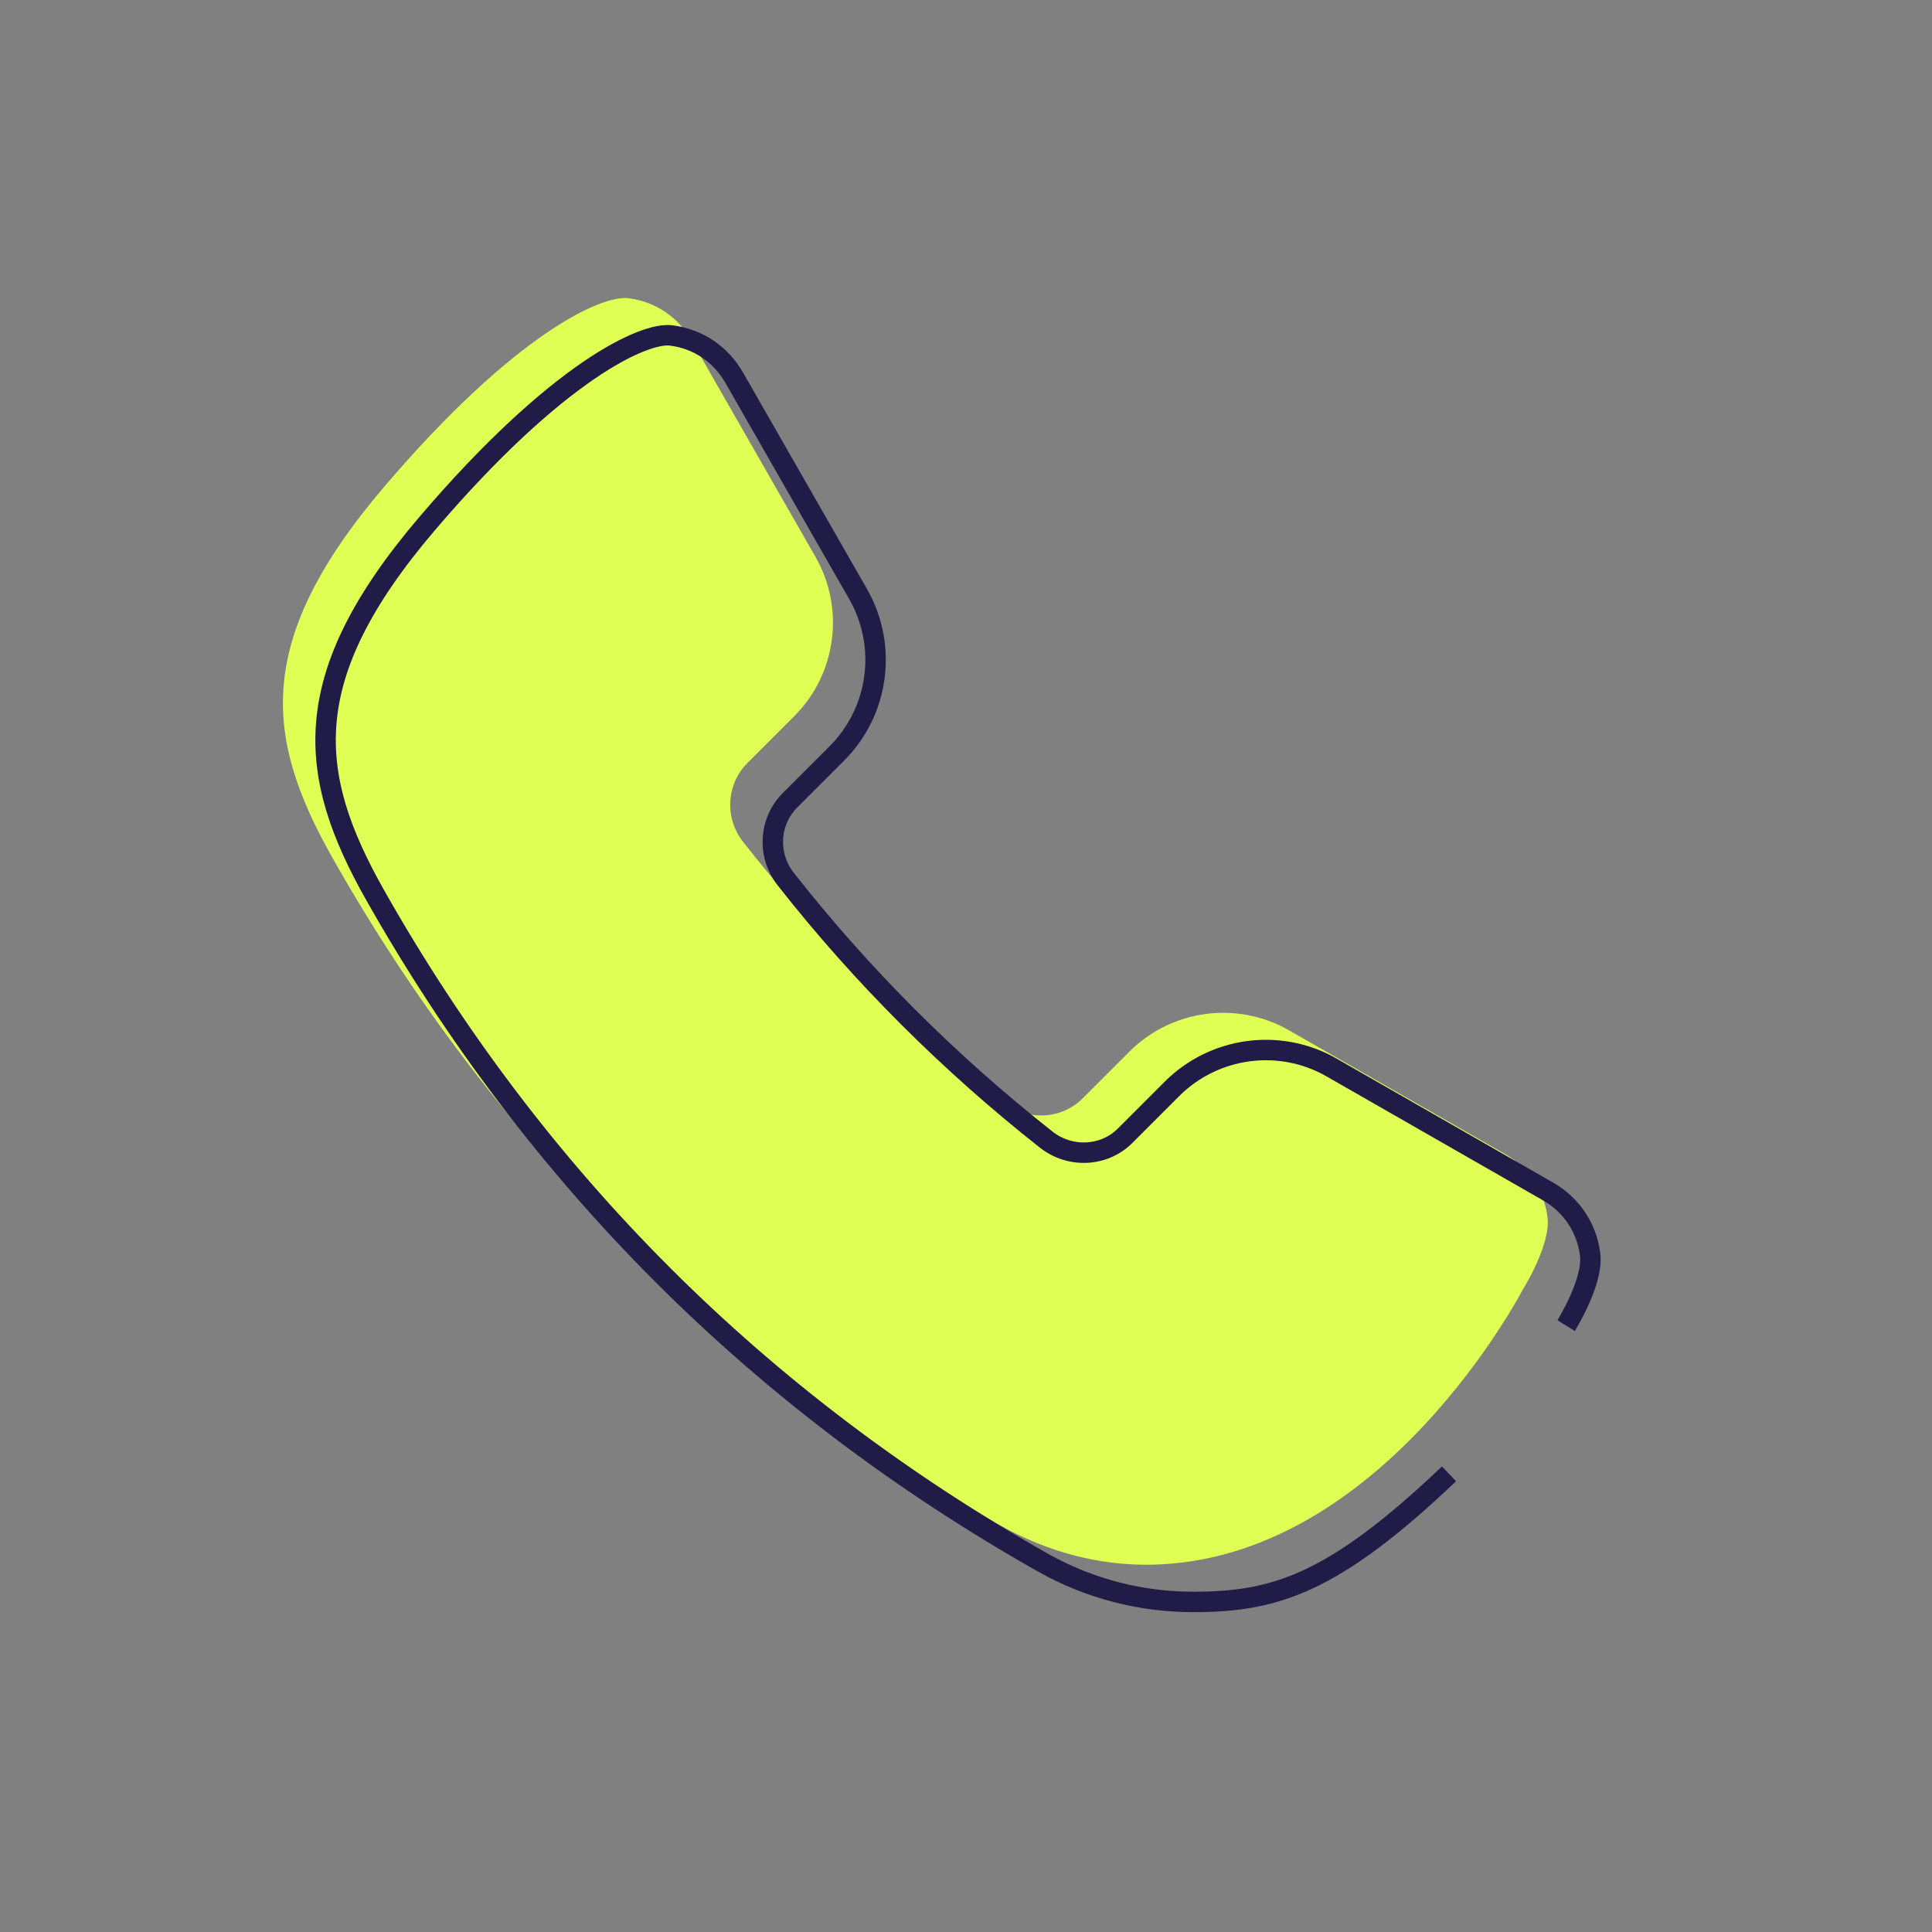 <?xml version="1.0" encoding="UTF-8"?>
<svg id="Layer_1" data-name="Layer 1" xmlns="http://www.w3.org/2000/svg" viewBox="0 0 189 189">
  <rect x="0" y="0" width="189" height="189" fill="#808080" stroke="none"/>
  <defs>
    <style>
      .cls-1 {
        fill: #e0ff55;
        stroke-width: 0px;
      }

      .cls-2 {
        fill: none;
        stroke: #211b47;
        stroke-miterlimit: 10;
        stroke-width: 2px;
      }
    </style>
  </defs>
  <path class="cls-1" d="M149.04,126.04s2.72-4.37,2.34-7c-.33-2.58-1.82-4.81-4.12-6.13h0l-21.2-12.14c-5.05-2.88-11.44-2.01-15.56,2.09l-4.61,4.61c-2.06,2.06-5.43,2.22-7.77.33-9.39-7.41-17.95-15.93-25.36-25.36-1.9-2.34-1.73-5.68.33-7.77l4.61-4.61c4.12-4.12,4.97-10.5,2.09-15.56l-12.14-21.2c-1.33-2.31-3.53-3.78-6.13-4.12-2.58-.38-11.11,3.4-23.92,18.42-12.8,15.02-11.73,24.51-5.12,36.24,15.67,27.75,37.66,49.72,65.4,65.4,4.58,2.57,9.62,3.91,14.67,3.83,22.75-.36,36.48-27.03,36.48-27.03Z"/>
  <path class="cls-2" d="M153.21,129.68s2.72-4.37,2.34-7c-.33-2.58-1.82-4.81-4.12-6.13h0l-21.2-12.14c-5.05-2.88-11.44-2.01-15.56,2.09l-4.61,4.61c-2.06,2.06-5.43,2.22-7.77.33-9.39-7.41-17.95-15.93-25.36-25.36-1.9-2.34-1.73-5.68.33-7.77l4.61-4.61c4.12-4.12,4.97-10.5,2.09-15.56l-12.14-21.2c-1.33-2.31-3.53-3.78-6.13-4.12-2.58-.38-11.11,3.4-23.92,18.42-12.8,15.02-11.73,24.51-5.12,36.24,15.67,27.75,37.66,49.72,65.4,65.4,4.58,2.57,9.62,3.83,14.67,3.83,7.85,0,13.59-1.63,25.03-12.53"/>
</svg>